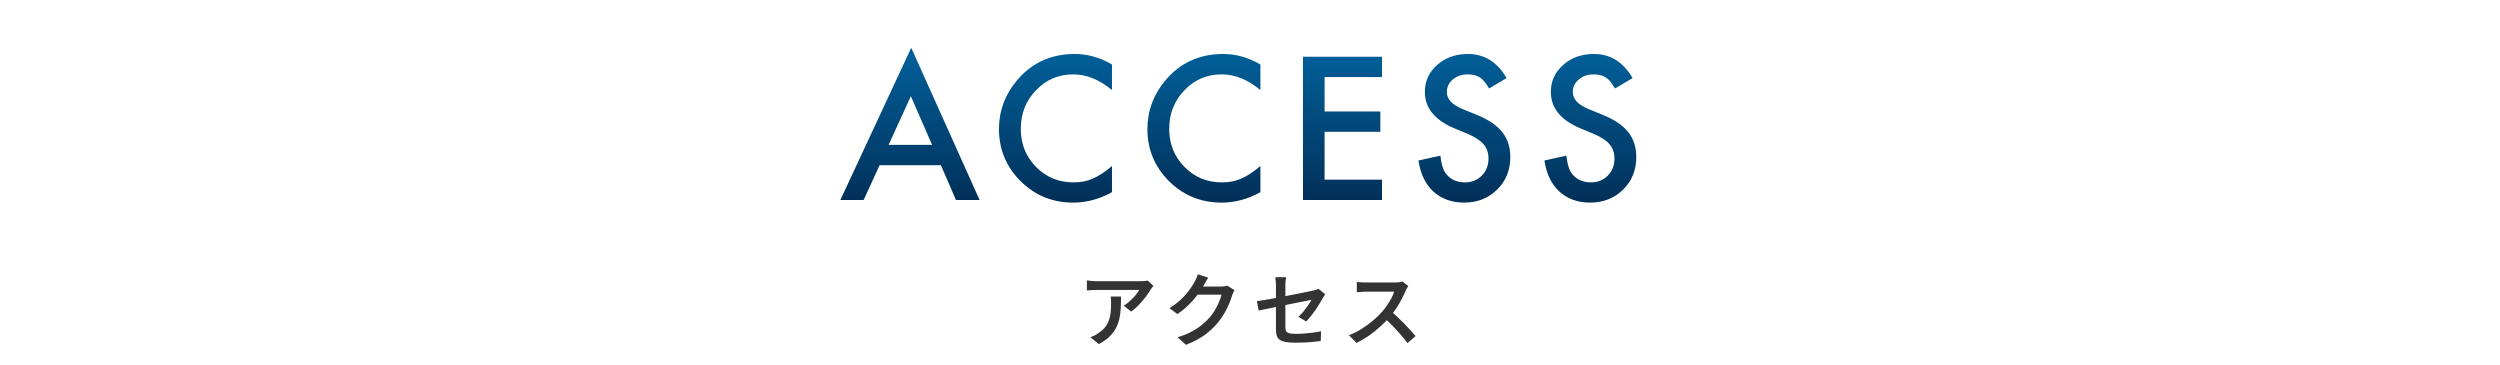 <svg width="500" height="73" viewBox="0 0 500 73" fill="none" xmlns="http://www.w3.org/2000/svg">
<path d="M188.185 33.042H175.92L172.729 40H168.071L182.247 9.552L195.922 40H191.191L188.185 33.042ZM186.422 28.979L182.173 19.237L177.72 28.979H186.422ZM222.397 12.892V18.013C219.898 15.922 217.313 14.877 214.641 14.877C211.697 14.877 209.217 15.935 207.2 18.05C205.172 20.153 204.157 22.726 204.157 25.769C204.157 28.774 205.172 31.31 207.2 33.376C209.229 35.442 211.715 36.475 214.659 36.475C216.181 36.475 217.473 36.227 218.537 35.732C219.131 35.485 219.743 35.151 220.374 34.73C221.017 34.31 221.691 33.803 222.397 33.209V38.423C219.923 39.821 217.325 40.52 214.604 40.52C210.509 40.52 207.015 39.091 204.12 36.233C201.238 33.351 199.797 29.875 199.797 25.806C199.797 22.157 201.003 18.903 203.415 16.046C206.384 12.545 210.225 10.795 214.938 10.795C217.511 10.795 219.997 11.494 222.397 12.892ZM252.081 12.892V18.013C249.582 15.922 246.997 14.877 244.325 14.877C241.381 14.877 238.901 15.935 236.885 18.05C234.856 20.153 233.842 22.726 233.842 25.769C233.842 28.774 234.856 31.31 236.885 33.376C238.913 35.442 241.4 36.475 244.344 36.475C245.865 36.475 247.158 36.227 248.222 35.732C248.815 35.485 249.428 35.151 250.059 34.73C250.702 34.31 251.376 33.803 252.081 33.209V38.423C249.607 39.821 247.009 40.52 244.288 40.52C240.194 40.52 236.699 39.091 233.805 36.233C230.923 33.351 229.481 29.875 229.481 25.806C229.481 22.157 230.688 18.903 233.1 16.046C236.068 12.545 239.909 10.795 244.622 10.795C247.195 10.795 249.681 11.494 252.081 12.892ZM276.403 15.415H264.918V22.299H276.069V26.362H264.918V35.937H276.403V40H260.595V11.352H276.403V15.415ZM301.319 15.619L297.812 17.697C297.157 16.559 296.532 15.817 295.938 15.471C295.32 15.075 294.522 14.877 293.545 14.877C292.345 14.877 291.349 15.217 290.558 15.898C289.766 16.565 289.37 17.407 289.37 18.421C289.37 19.819 290.409 20.944 292.487 21.798L295.345 22.967C297.67 23.907 299.371 25.057 300.447 26.418C301.523 27.766 302.061 29.424 302.061 31.391C302.061 34.025 301.183 36.203 299.427 37.922C297.658 39.654 295.462 40.52 292.84 40.52C290.353 40.52 288.3 39.783 286.68 38.312C285.084 36.84 284.088 34.768 283.692 32.096L288.071 31.131C288.269 32.813 288.616 33.976 289.11 34.619C290.001 35.856 291.3 36.475 293.007 36.475C294.355 36.475 295.475 36.023 296.365 35.12C297.256 34.217 297.701 33.073 297.701 31.688C297.701 31.131 297.621 30.624 297.46 30.166C297.311 29.696 297.07 29.269 296.736 28.886C296.415 28.49 295.994 28.125 295.475 27.791C294.955 27.445 294.337 27.117 293.619 26.808L290.854 25.657C286.933 24 284.973 21.575 284.973 18.384C284.973 16.231 285.795 14.432 287.44 12.984C289.086 11.525 291.133 10.795 293.582 10.795C296.885 10.795 299.464 12.403 301.319 15.619ZM326.514 15.619L323.007 17.697C322.351 16.559 321.727 15.817 321.133 15.471C320.514 15.075 319.716 14.877 318.739 14.877C317.539 14.877 316.544 15.217 315.752 15.898C314.96 16.565 314.564 17.407 314.564 18.421C314.564 19.819 315.603 20.944 317.682 21.798L320.539 22.967C322.865 23.907 324.565 25.057 325.642 26.418C326.718 27.766 327.256 29.424 327.256 31.391C327.256 34.025 326.378 36.203 324.621 37.922C322.852 39.654 320.657 40.52 318.034 40.52C315.548 40.52 313.494 39.783 311.874 38.312C310.278 36.84 309.282 34.768 308.887 32.096L313.266 31.131C313.463 32.813 313.81 33.976 314.305 34.619C315.195 35.856 316.494 36.475 318.201 36.475C319.549 36.475 320.669 36.023 321.56 35.12C322.45 34.217 322.895 33.073 322.895 31.688C322.895 31.131 322.815 30.624 322.654 30.166C322.506 29.696 322.265 29.269 321.931 28.886C321.609 28.49 321.188 28.125 320.669 27.791C320.149 27.445 319.531 27.117 318.813 26.808L316.049 25.657C312.128 24 310.167 21.575 310.167 18.384C310.167 16.231 310.99 14.432 312.635 12.984C314.28 11.525 316.327 10.795 318.776 10.795C322.079 10.795 324.658 12.403 326.514 15.619Z" fill="url(#paint0_linear_669_2303)"/>
<path d="M230.686 57.184C230.612 57.269 230.516 57.387 230.398 57.536C230.281 57.685 230.19 57.813 230.126 57.92C229.892 58.325 229.572 58.8 229.166 59.344C228.761 59.877 228.308 60.411 227.806 60.944C227.305 61.477 226.782 61.936 226.238 62.32L224.75 61.136C225.081 60.933 225.406 60.699 225.726 60.432C226.046 60.155 226.345 59.872 226.622 59.584C226.91 59.285 227.156 58.997 227.358 58.72C227.572 58.443 227.737 58.197 227.854 57.984C227.705 57.984 227.454 57.984 227.102 57.984C226.761 57.984 226.35 57.984 225.87 57.984C225.401 57.984 224.894 57.984 224.35 57.984C223.806 57.984 223.262 57.984 222.718 57.984C222.185 57.984 221.684 57.984 221.214 57.984C220.745 57.984 220.34 57.984 219.998 57.984C219.657 57.984 219.422 57.984 219.294 57.984C218.964 57.984 218.649 57.995 218.35 58.016C218.062 58.037 217.737 58.064 217.374 58.096V56.08C217.673 56.123 217.982 56.16 218.302 56.192C218.633 56.224 218.964 56.24 219.294 56.24C219.422 56.24 219.662 56.24 220.014 56.24C220.366 56.24 220.788 56.24 221.278 56.24C221.769 56.24 222.297 56.24 222.862 56.24C223.428 56.24 223.988 56.24 224.542 56.24C225.108 56.24 225.63 56.24 226.11 56.24C226.601 56.24 227.017 56.24 227.358 56.24C227.71 56.24 227.95 56.24 228.078 56.24C228.217 56.24 228.382 56.235 228.574 56.224C228.766 56.213 228.953 56.197 229.134 56.176C229.326 56.155 229.465 56.133 229.55 56.112L230.686 57.184ZM224.206 59.312C224.206 60.123 224.185 60.901 224.142 61.648C224.11 62.395 224.02 63.104 223.87 63.776C223.721 64.437 223.486 65.067 223.166 65.664C222.846 66.261 222.409 66.827 221.854 67.36C221.31 67.883 220.612 68.368 219.758 68.816L218.078 67.456C218.324 67.371 218.585 67.259 218.862 67.12C219.15 66.981 219.428 66.811 219.694 66.608C220.238 66.245 220.676 65.861 221.006 65.456C221.337 65.04 221.588 64.592 221.758 64.112C221.94 63.621 222.062 63.093 222.126 62.528C222.19 61.952 222.222 61.339 222.222 60.688C222.222 60.453 222.217 60.229 222.206 60.016C222.196 59.792 222.169 59.557 222.126 59.312H224.206ZM246.914 58.032C246.828 58.171 246.738 58.336 246.642 58.528C246.556 58.72 246.482 58.912 246.418 59.104C246.279 59.584 246.082 60.133 245.826 60.752C245.57 61.36 245.255 61.989 244.882 62.64C244.519 63.28 244.098 63.893 243.618 64.48C242.86 65.397 241.975 66.229 240.962 66.976C239.948 67.712 238.69 68.373 237.186 68.96L235.506 67.456C236.562 67.136 237.484 66.768 238.274 66.352C239.063 65.936 239.751 65.488 240.338 65.008C240.935 64.528 241.468 64.016 241.938 63.472C242.322 63.035 242.674 62.544 242.994 62C243.314 61.456 243.586 60.912 243.81 60.368C244.044 59.824 244.204 59.344 244.29 58.928H238.738L239.41 57.312C239.548 57.312 239.783 57.312 240.114 57.312C240.444 57.312 240.812 57.312 241.218 57.312C241.634 57.312 242.044 57.312 242.45 57.312C242.855 57.312 243.212 57.312 243.522 57.312C243.831 57.312 244.034 57.312 244.13 57.312C244.375 57.312 244.61 57.296 244.834 57.264C245.068 57.232 245.266 57.184 245.426 57.12L246.914 58.032ZM241.65 55.536C241.479 55.792 241.308 56.069 241.138 56.368C240.967 56.667 240.839 56.896 240.754 57.056C240.402 57.685 239.964 58.347 239.442 59.04C238.93 59.723 238.338 60.389 237.666 61.04C237.004 61.691 236.279 62.283 235.49 62.816L233.89 61.632C234.583 61.205 235.196 60.763 235.73 60.304C236.274 59.835 236.743 59.371 237.138 58.912C237.543 58.443 237.89 57.995 238.178 57.568C238.466 57.141 238.706 56.752 238.898 56.4C239.004 56.229 239.122 55.995 239.25 55.696C239.388 55.387 239.49 55.104 239.554 54.848L241.65 55.536ZM255.186 65.888C255.186 65.664 255.186 65.339 255.186 64.912C255.186 64.475 255.186 63.984 255.186 63.44C255.186 62.896 255.186 62.325 255.186 61.728C255.186 61.131 255.186 60.544 255.186 59.968C255.186 59.392 255.186 58.864 255.186 58.384C255.186 57.893 255.186 57.493 255.186 57.184C255.186 57.003 255.18 56.811 255.17 56.608C255.159 56.395 255.143 56.187 255.122 55.984C255.111 55.781 255.09 55.6 255.058 55.44H257.202C257.159 55.685 257.127 55.973 257.106 56.304C257.084 56.624 257.074 56.917 257.074 57.184C257.074 57.483 257.074 57.856 257.074 58.304C257.074 58.741 257.074 59.221 257.074 59.744C257.074 60.267 257.074 60.8 257.074 61.344C257.074 61.877 257.074 62.4 257.074 62.912C257.074 63.424 257.074 63.893 257.074 64.32C257.074 64.736 257.074 65.093 257.074 65.392C257.074 65.723 257.122 65.995 257.218 66.208C257.324 66.411 257.527 66.555 257.826 66.64C258.135 66.725 258.588 66.768 259.186 66.768C259.762 66.768 260.332 66.747 260.898 66.704C261.474 66.661 262.039 66.603 262.594 66.528C263.148 66.443 263.687 66.352 264.21 66.256L264.146 68.208C263.698 68.261 263.202 68.315 262.658 68.368C262.114 68.432 261.543 68.475 260.946 68.496C260.359 68.528 259.767 68.544 259.17 68.544C258.306 68.544 257.607 68.491 257.074 68.384C256.551 68.277 256.151 68.117 255.874 67.904C255.607 67.68 255.426 67.403 255.33 67.072C255.234 66.731 255.186 66.336 255.186 65.888ZM265.042 58.832C264.978 58.928 264.898 59.056 264.802 59.216C264.706 59.365 264.62 59.504 264.546 59.632C264.364 59.963 264.146 60.336 263.89 60.752C263.644 61.168 263.372 61.595 263.074 62.032C262.775 62.459 262.466 62.869 262.146 63.264C261.836 63.659 261.538 64 261.25 64.288L259.666 63.36C260.039 63.029 260.396 62.656 260.738 62.24C261.079 61.813 261.388 61.397 261.666 60.992C261.943 60.587 262.156 60.24 262.306 59.952C262.188 59.973 261.943 60.027 261.57 60.112C261.196 60.187 260.738 60.277 260.194 60.384C259.66 60.491 259.068 60.608 258.418 60.736C257.778 60.864 257.122 60.997 256.45 61.136C255.788 61.275 255.154 61.408 254.546 61.536C253.938 61.653 253.388 61.765 252.898 61.872C252.407 61.968 252.018 62.048 251.73 62.112L251.378 60.224C251.687 60.181 252.092 60.123 252.594 60.048C253.095 59.963 253.66 59.867 254.29 59.76C254.919 59.643 255.575 59.52 256.258 59.392C256.94 59.253 257.612 59.12 258.274 58.992C258.946 58.864 259.57 58.741 260.146 58.624C260.732 58.507 261.239 58.405 261.666 58.32C262.103 58.224 262.418 58.155 262.61 58.112C262.823 58.059 263.02 58.005 263.202 57.952C263.383 57.899 263.538 57.835 263.666 57.76L265.042 58.832ZM281.666 57.2C281.612 57.285 281.527 57.419 281.41 57.6C281.303 57.781 281.218 57.952 281.154 58.112C280.94 58.613 280.668 59.179 280.338 59.808C280.018 60.437 279.65 61.067 279.234 61.696C278.828 62.315 278.396 62.885 277.938 63.408C277.351 64.08 276.695 64.741 275.97 65.392C275.255 66.032 274.503 66.629 273.714 67.184C272.924 67.728 272.114 68.192 271.282 68.576L269.794 67.04C270.658 66.709 271.495 66.293 272.306 65.792C273.116 65.28 273.868 64.731 274.562 64.144C275.255 63.557 275.858 62.976 276.37 62.4C276.732 61.995 277.074 61.557 277.394 61.088C277.724 60.608 278.018 60.128 278.274 59.648C278.53 59.168 278.716 58.731 278.834 58.336C278.738 58.336 278.54 58.336 278.242 58.336C277.954 58.336 277.612 58.336 277.218 58.336C276.834 58.336 276.428 58.336 276.002 58.336C275.586 58.336 275.18 58.336 274.786 58.336C274.402 58.336 274.066 58.336 273.778 58.336C273.49 58.336 273.292 58.336 273.186 58.336C272.972 58.336 272.743 58.347 272.498 58.368C272.252 58.379 272.028 58.395 271.826 58.416C271.623 58.427 271.468 58.432 271.362 58.432V56.384C271.49 56.405 271.666 56.427 271.89 56.448C272.124 56.459 272.359 56.469 272.594 56.48C272.828 56.491 273.026 56.496 273.186 56.496C273.314 56.496 273.527 56.496 273.826 56.496C274.124 56.496 274.471 56.496 274.866 56.496C275.271 56.496 275.687 56.496 276.114 56.496C276.54 56.496 276.951 56.496 277.346 56.496C277.74 56.496 278.082 56.496 278.37 56.496C278.658 56.496 278.86 56.496 278.978 56.496C279.308 56.496 279.607 56.48 279.874 56.448C280.14 56.416 280.348 56.373 280.498 56.32L281.666 57.2ZM278.146 62.208C278.572 62.549 279.015 62.939 279.474 63.376C279.943 63.813 280.407 64.267 280.866 64.736C281.324 65.205 281.746 65.659 282.13 66.096C282.524 66.523 282.855 66.896 283.122 67.216L281.49 68.624C281.106 68.091 280.658 67.531 280.146 66.944C279.634 66.357 279.095 65.771 278.53 65.184C277.964 64.597 277.394 64.048 276.818 63.536L278.146 62.208Z" fill="#333333"/>
<defs>
<linearGradient id="paint0_linear_669_2303" x1="254.297" y1="12.069" x2="254.297" y2="41.379" gradientUnits="userSpaceOnUse">
<stop stop-color="#015D96"/>
<stop offset="1" stop-color="#012E57"/>
</linearGradient>
</defs>
</svg>
